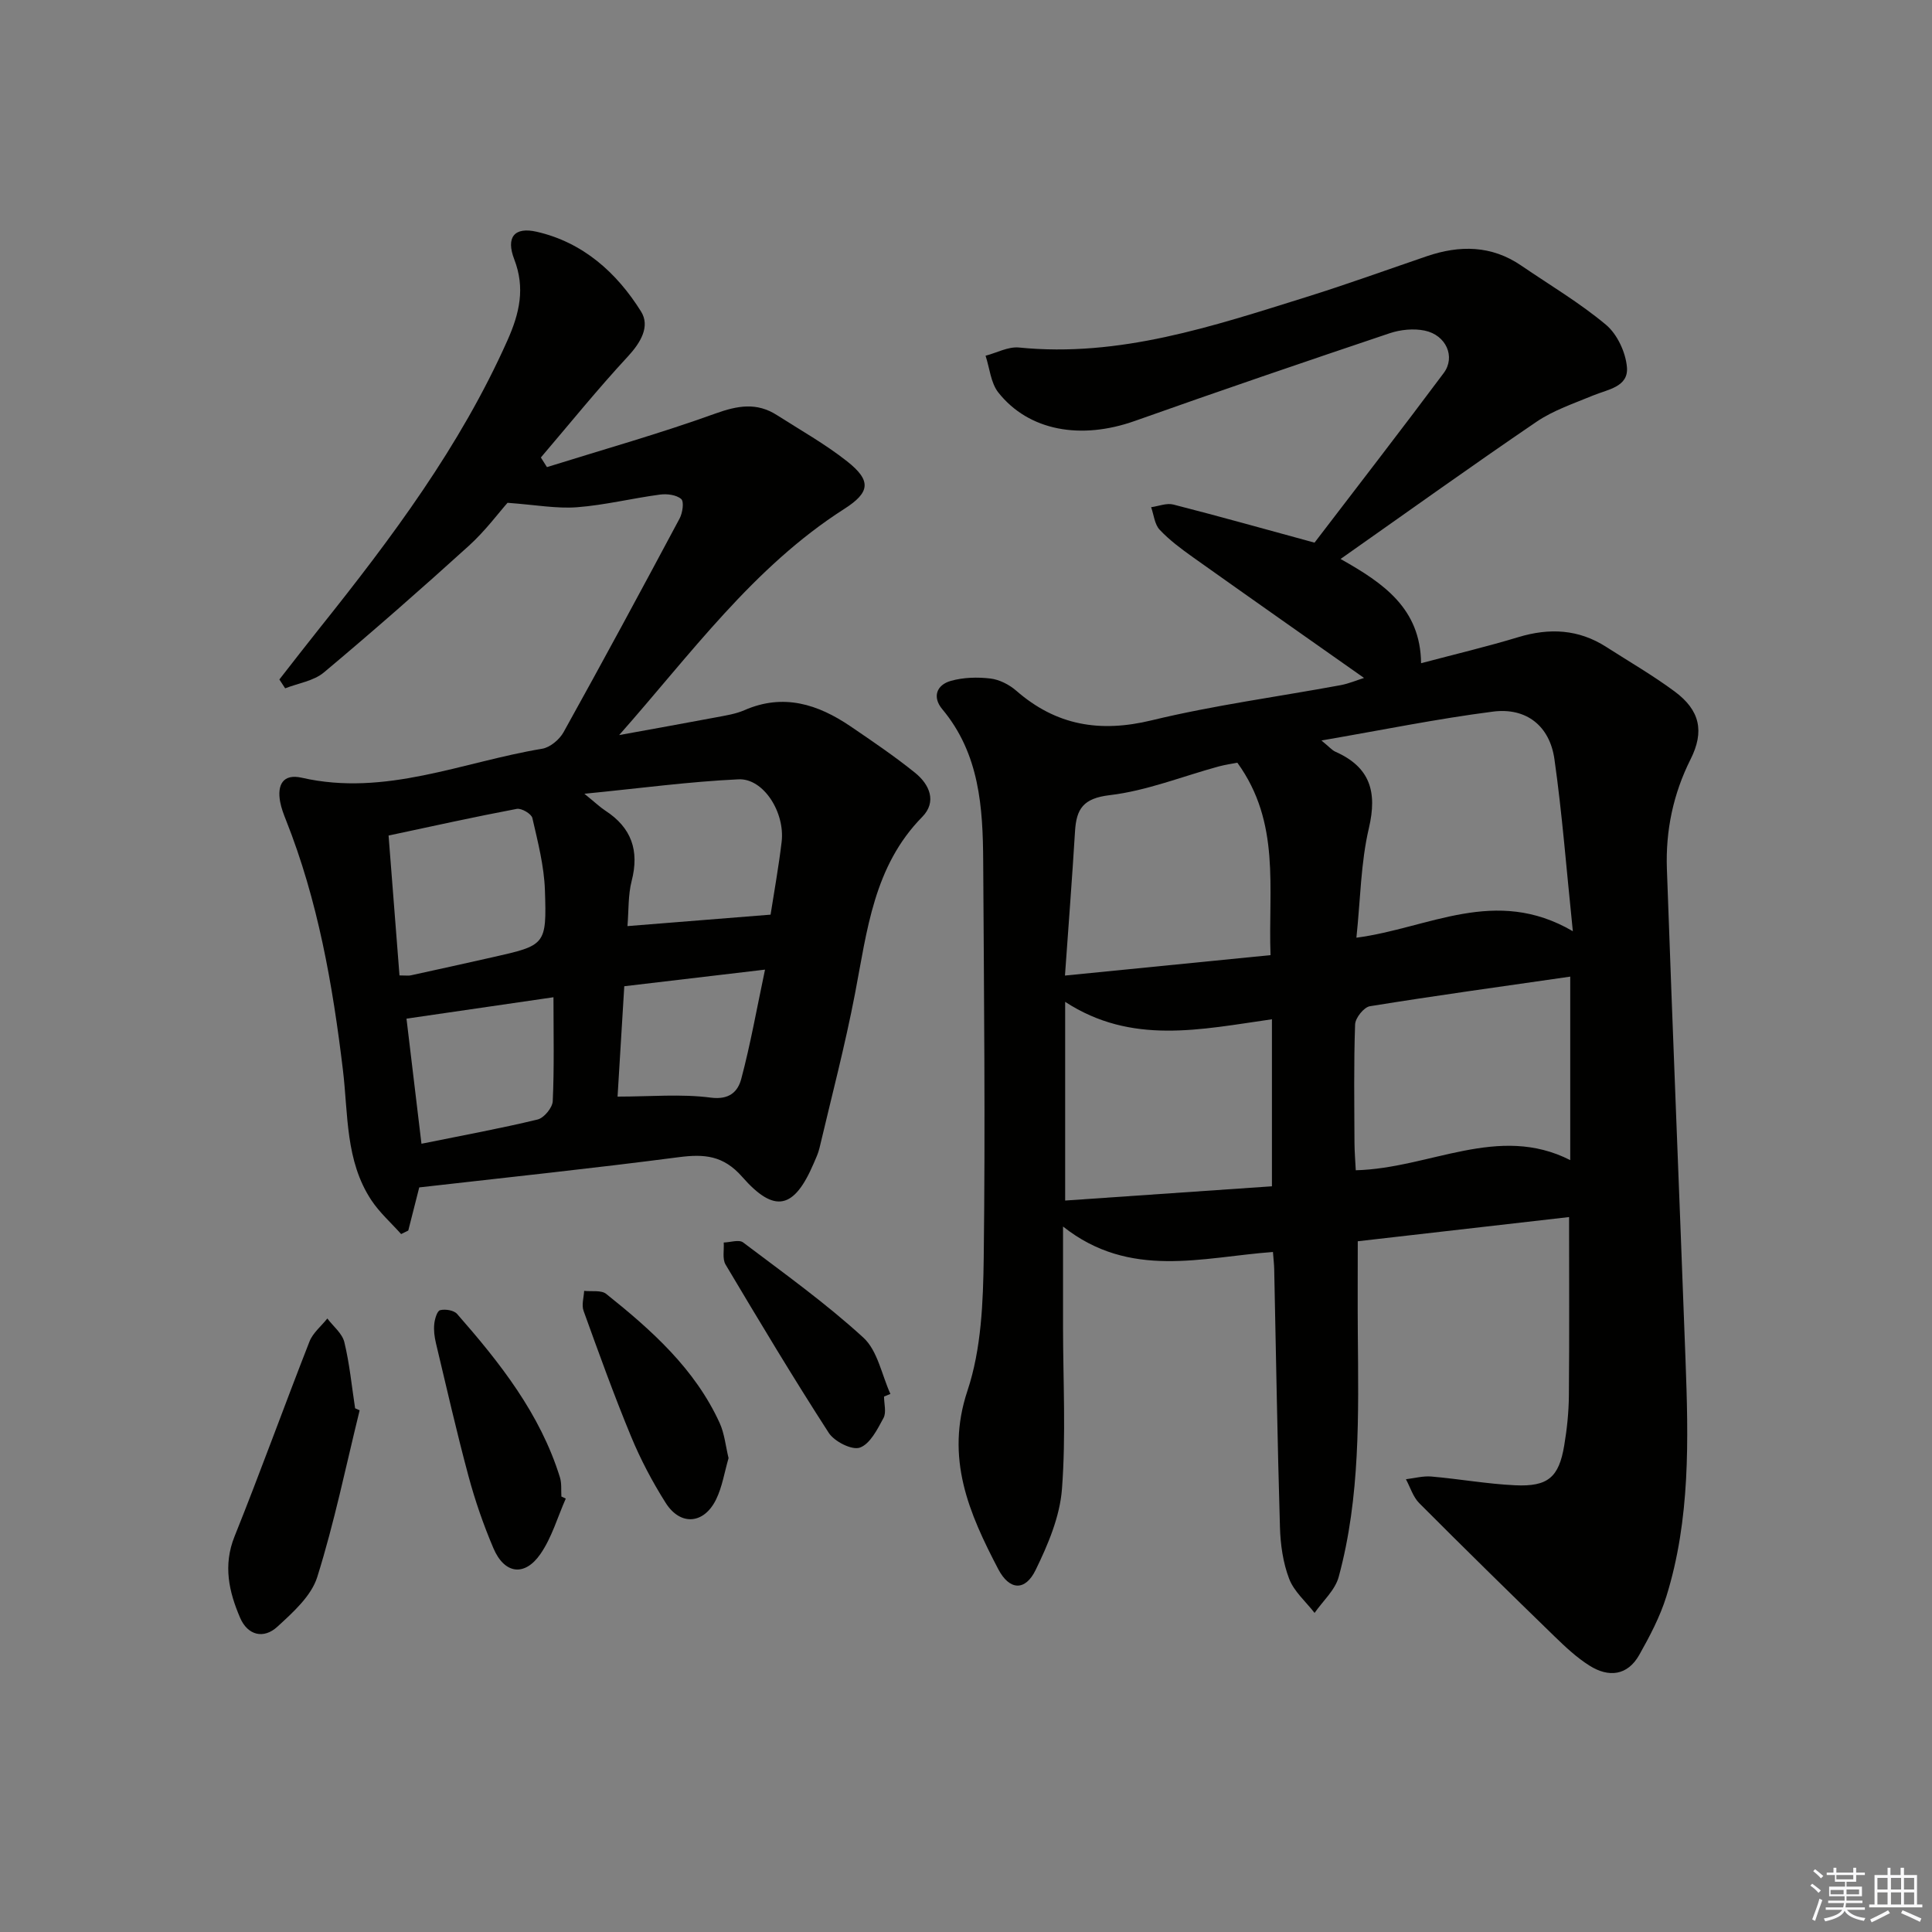 <svg enable-background="new 0 0 400 400" viewBox="0 0 400 400" xmlns="http://www.w3.org/2000/svg"><rect x="0" y="0" width="400" height="400" fill="#808080" stroke="none"/><g fill="#010100"><path d="m281.11 256.99c0 6.74-.04 12.85.01 18.96.14 16.97.54 33.98-3.96 50.54-.74 2.73-3.28 4.98-4.99 7.45-1.81-2.34-4.26-4.43-5.27-7.08-1.27-3.33-1.8-7.09-1.9-10.69-.53-17.8-.81-35.61-1.19-53.41-.02-.98-.14-1.96-.26-3.55-14.65 1.07-29.58 5.72-43.46-5.27v20.87c.01 11.16.62 22.36-.22 33.45-.43 5.73-2.89 11.54-5.46 16.8-2.16 4.43-5.43 4.21-7.73-.18-6.04-11.56-11.04-22.96-6.38-36.94 2.88-8.63 3.25-18.34 3.37-27.58.34-27.32.05-54.65-.11-81.97-.06-11.22-.75-22.32-8.48-31.57-2.09-2.5-1.18-5.02 1.78-5.85 2.59-.73 5.5-.81 8.19-.49 1.87.22 3.9 1.26 5.35 2.52 8.26 7.21 17.32 8.73 28.02 6.14 12.87-3.12 26.08-4.87 39.12-7.28 1.72-.32 3.37-1.03 4.87-1.5-11.92-8.39-23.69-16.65-35.41-24.98-2.43-1.73-4.88-3.55-6.91-5.71-1.05-1.12-1.2-3.08-1.76-4.66 1.54-.21 3.21-.91 4.6-.55 9.61 2.46 19.17 5.15 29.23 7.89 8.64-11.31 17.8-23.13 26.74-35.11 2.51-3.36.5-7.87-3.92-8.79-2.3-.48-5.03-.21-7.28.55-17.62 5.92-35.22 11.93-52.74 18.15-11.15 3.96-21.94 2.09-28.26-5.88-1.58-1.99-1.8-5.05-2.65-7.62 2.31-.6 4.69-1.92 6.92-1.7 20.82 2.09 40.1-4.4 59.45-10.44 8.39-2.62 16.66-5.62 24.98-8.46 6.81-2.32 13.39-2.28 19.55 1.93 5.9 4.03 12.1 7.7 17.55 12.26 2.34 1.96 4.08 5.71 4.34 8.79.35 4.09-3.97 4.59-7.01 5.85-3.97 1.65-8.18 3.05-11.69 5.43-13.46 9.15-26.68 18.64-40.59 28.42 8.84 4.98 16.54 10.2 16.67 21.58 7.1-1.88 13.68-3.44 20.15-5.4 6.42-1.94 12.45-1.65 18.17 2.02 4.75 3.05 9.67 5.89 14.2 9.25 5.2 3.86 6.19 8.23 3.27 14.03-3.6 7.17-5.17 14.76-4.9 22.65 1.2 33.91 2.6 67.8 3.86 101.71.61 16.47 1.01 32.97-3.97 48.96-1.31 4.21-3.43 8.23-5.61 12.1-2.44 4.32-6.34 4.71-10.27 2.24-2.64-1.65-4.98-3.85-7.23-6.03-9.42-9.15-18.79-18.34-28.06-27.64-1.28-1.29-1.85-3.28-2.75-4.94 1.76-.21 3.55-.71 5.28-.56 5.79.5 11.54 1.54 17.33 1.81 6.8.32 9.06-1.65 10.16-8.21.58-3.42.94-6.91.97-10.38.11-12.28.04-24.56.04-36.94-14.3 1.65-29.17 3.34-43.75 5.01zm44.53-64.19c-1.35-13.02-2.21-24.37-3.81-35.61-.97-6.89-5.82-10.74-12.71-9.86-11.55 1.48-22.99 3.82-35.53 5.98 1.65 1.35 2.19 2.01 2.88 2.32 7.18 3.18 8.72 8.28 6.94 15.84-1.68 7.16-1.74 14.7-2.58 22.67 15-1.97 28.75-10.73 44.81-1.34zm-.54 47.39c0-13.19 0-25.84 0-37.99-14.27 2.06-27.9 3.93-41.48 6.13-1.24.2-3.01 2.42-3.06 3.76-.29 8.15-.16 16.32-.13 24.48.01 1.89.17 3.78.27 5.72 15.35-.39 29.5-9.68 44.4-2.1zm-61.76-29.16c-14.76 2.1-29.05 5.37-42.81-3.61v41.14c14.51-1 28.72-1.98 42.81-2.95 0-12.23 0-23 0-34.58zm-7.16-53.12c-1.01.2-2.47.4-3.88.78-7.51 2.05-14.91 5.04-22.55 5.94-5.51.65-6.9 2.86-7.18 7.51-.59 9.69-1.34 19.37-2.08 29.84 14.94-1.49 28.56-2.84 42.56-4.23-.51-13.85 2.15-27.38-6.87-39.84z"/><path d="m86.8 245.84c-.75 2.96-1.51 5.95-2.27 8.93-.49.24-.99.49-1.48.73-2.07-2.32-4.45-4.43-6.15-6.99-5.42-8.17-4.8-17.8-5.9-26.96-2.12-17.68-5.18-35.11-11.79-51.76-.49-1.23-.97-2.49-1.21-3.79-.64-3.52.59-5.86 4.48-4.98 17.32 3.96 33.27-3.27 49.76-6 1.65-.27 3.59-1.9 4.44-3.43 8.15-14.67 16.12-29.44 24.03-44.25.61-1.15.95-3.47.33-4.02-.99-.87-2.95-1.12-4.4-.92-5.74.76-11.42 2.18-17.18 2.62-4.25.32-8.59-.5-14.38-.92-1.83 2.06-4.62 5.83-8.02 8.91-9.84 8.92-19.82 17.68-30 26.21-2.11 1.77-5.32 2.23-8.02 3.29-.4-.61-.8-1.22-1.2-1.83 2.78-3.56 5.54-7.13 8.36-10.66 14.87-18.61 29.09-37.61 38.87-59.57 2.49-5.59 3.7-10.79 1.4-16.76-1.76-4.56.01-6.77 4.64-5.71 9.58 2.19 16.57 8.45 21.61 16.51 1.92 3.07-.05 6.42-2.73 9.32-6.25 6.74-12.04 13.91-18.01 20.91.42.66.84 1.33 1.26 1.99 11.64-3.64 23.4-6.95 34.87-11.09 4.62-1.66 8.56-2.35 12.74.32 4.89 3.13 10 5.99 14.54 9.58 5.09 4.02 4.75 6.44-.63 9.87-18.82 12.03-31.74 30.04-46.57 46.8 6.72-1.23 13.44-2.42 20.15-3.69 1.95-.37 3.98-.68 5.77-1.46 8.09-3.54 15.24-1.24 22.01 3.36 4.53 3.08 9.08 6.17 13.34 9.6 2.99 2.41 4.56 6 1.47 9.14-10.05 10.23-11.4 23.53-13.91 36.58-2.06 10.73-4.84 21.31-7.35 31.95-.26 1.12-.77 2.19-1.23 3.26-4.02 9.36-8.05 10.39-14.77 2.73-3.91-4.46-7.86-4.76-13.12-4.08-17.78 2.32-35.6 4.19-53.75 6.26zm-6.35-72.85c.81 10.36 1.53 19.68 2.26 28.96 1.36 0 1.86.09 2.32-.01 5.65-1.23 11.29-2.48 16.93-3.75 10.99-2.48 11.24-2.5 10.86-13.89-.17-5.01-1.47-10.01-2.6-14.94-.2-.87-2.26-2.08-3.23-1.89-8.74 1.65-17.42 3.58-26.54 5.52zm79.09 16.38c.72-4.66 1.67-9.85 2.29-15.08.72-6.11-3.77-13.18-8.92-12.94-10.18.47-20.33 1.85-31.92 2.99 2.34 1.9 3.27 2.8 4.33 3.49 5.42 3.52 7.08 8.27 5.46 14.55-.76 2.95-.6 6.14-.87 9.36 10.13-.8 19.61-1.56 29.63-2.37zm-44.95 17.1c-11.02 1.6-20.64 3-30.43 4.43 1.02 8.5 2.05 17.1 3.1 25.9 8.48-1.72 16.32-3.15 24.05-5.02 1.32-.32 3.07-2.44 3.13-3.8.32-6.94.15-13.89.15-21.51zm13.27 20.57c6.83 0 13.15-.59 19.29.21 3.9.51 5.63-1.28 6.32-3.88 1.9-7.14 3.19-14.44 4.92-22.62-10.28 1.21-19.69 2.33-29.14 3.44-.51 8.26-.96 15.81-1.39 22.85z"/><path d="m74.46 291.99c-2.84 11.54-5.23 23.22-8.78 34.53-1.24 3.93-5.03 7.32-8.27 10.29-2.82 2.58-6.14 1.79-7.71-1.89-2.31-5.4-3.54-10.84-1.14-16.82 5.37-13.37 10.26-26.94 15.52-40.36.7-1.79 2.44-3.18 3.69-4.76 1.22 1.62 3.08 3.08 3.52 4.89 1.09 4.48 1.53 9.12 2.23 13.7.31.15.63.29.94.42z"/><path d="m117.14 310.26c-1.71 3.86-2.89 8.07-5.25 11.48-3.28 4.74-7.46 4.14-9.73-1.19-2.07-4.86-3.81-9.89-5.18-14.99-2.45-9.11-4.54-18.32-6.73-27.5-.3-1.28-.48-2.65-.34-3.94.1-1.03.59-2.71 1.21-2.86 1.07-.27 2.85.01 3.52.78 8.89 10.14 17.21 20.68 21.29 33.84.38 1.23.22 2.64.3 3.96.31.13.61.28.91.42z"/><path d="m150.84 301.89c-.86 2.95-1.31 5.97-2.59 8.57-2.53 5.14-7.41 5.49-10.45.66-2.74-4.34-5.17-8.94-7.13-13.68-3.55-8.57-6.7-17.32-9.85-26.05-.44-1.21.05-2.75.12-4.13 1.55.18 3.54-.2 4.57.63 9.4 7.51 18.36 15.5 23.49 26.73 1 2.2 1.23 4.75 1.84 7.27z"/><path d="m183.03 289.14c0 1.5.52 3.28-.11 4.44-1.26 2.33-2.77 5.37-4.89 6.13-1.64.59-5.29-1.26-6.45-3.06-7.39-11.44-14.39-23.13-21.36-34.84-.7-1.18-.28-3.02-.38-4.56 1.36-.04 3.16-.66 4.01-.02 8.45 6.38 17.11 12.58 24.9 19.71 2.95 2.7 3.8 7.7 5.6 11.66-.44.17-.88.35-1.32.54z"/></g><path d="m374.8 390.4.4-.4c.7.5 1.3 1 1.8 1.4l-.5.5c-.5-.6-1.1-1.1-1.7-1.5zm1 7.3-.6-.3c.5-1.4 1.1-2.8 1.5-4.3.2.1.4.2.6.3-.5 1.3-1 2.8-1.5 4.3zm-.4-10.3.4-.4c.4.3 1 .8 1.7 1.4l-.5.5c-.4-.5-1-1-1.6-1.5zm2.5.3h1.7v-1h.6v1h3.5v-1h.6v1h1.8v.5h-1.8v1.4h-2v1h3.2v2h-3.2v.9h3.3v.5h-3.4c0 .3-.1.6-.1.9h4v.5h-3.7c.7.9 1.9 1.5 3.8 1.7-.1.2-.2.4-.3.6-2.1-.4-3.5-1.1-4-2.1-.4 1-1.8 1.7-4 2.2-.1-.2-.2-.4-.3-.6 2.1-.4 3.4-1 3.8-1.8h-3.4v-.5h3.6c.1-.3.1-.6.2-.9h-3.3v-.5h3.4c0-.3 0-.6 0-.9h-3.2v-2h3.3v-1h-2.1v-1.4h-1.7v-.5zm1.1 3.5v1h2.7c0-.3 0-.4 0-.4 0-.1 0-.2 0-.2 0-.1 0-.2 0-.3h-2.7zm1.2-3v.9h3.5v-.9zm4.7 3h-2.6v.6.4h2.6z" fill="#fafafb"/><path d="m393.6 386.7h.6v1.5h2.7v6.1h1.1v.6h-11v-.6h1.1v-6.1h2.7v-1.5h.6v1.5h2.1v-1.5zm-2.7 8.8.4.6c-1.2.6-2.5 1.3-3.8 1.9-.1-.2-.2-.4-.3-.6 1.2-.6 2.5-1.2 3.7-1.9zm-2.2-6.7v2.4h2.1v-2.4zm0 3v2.5h2.1v-2.5zm2.8-3v2.4h2.1v-2.4zm0 3v2.5h2.1v-2.5zm6 6.1c-1.4-.7-2.7-1.3-3.9-1.8l.3-.6c1.5.6 2.7 1.2 3.9 1.7zm-1.2-9.1h-2.1v2.4h2.1zm-2.1 3v2.5h2.1v-2.5z" fill="#fafafb"/></svg>